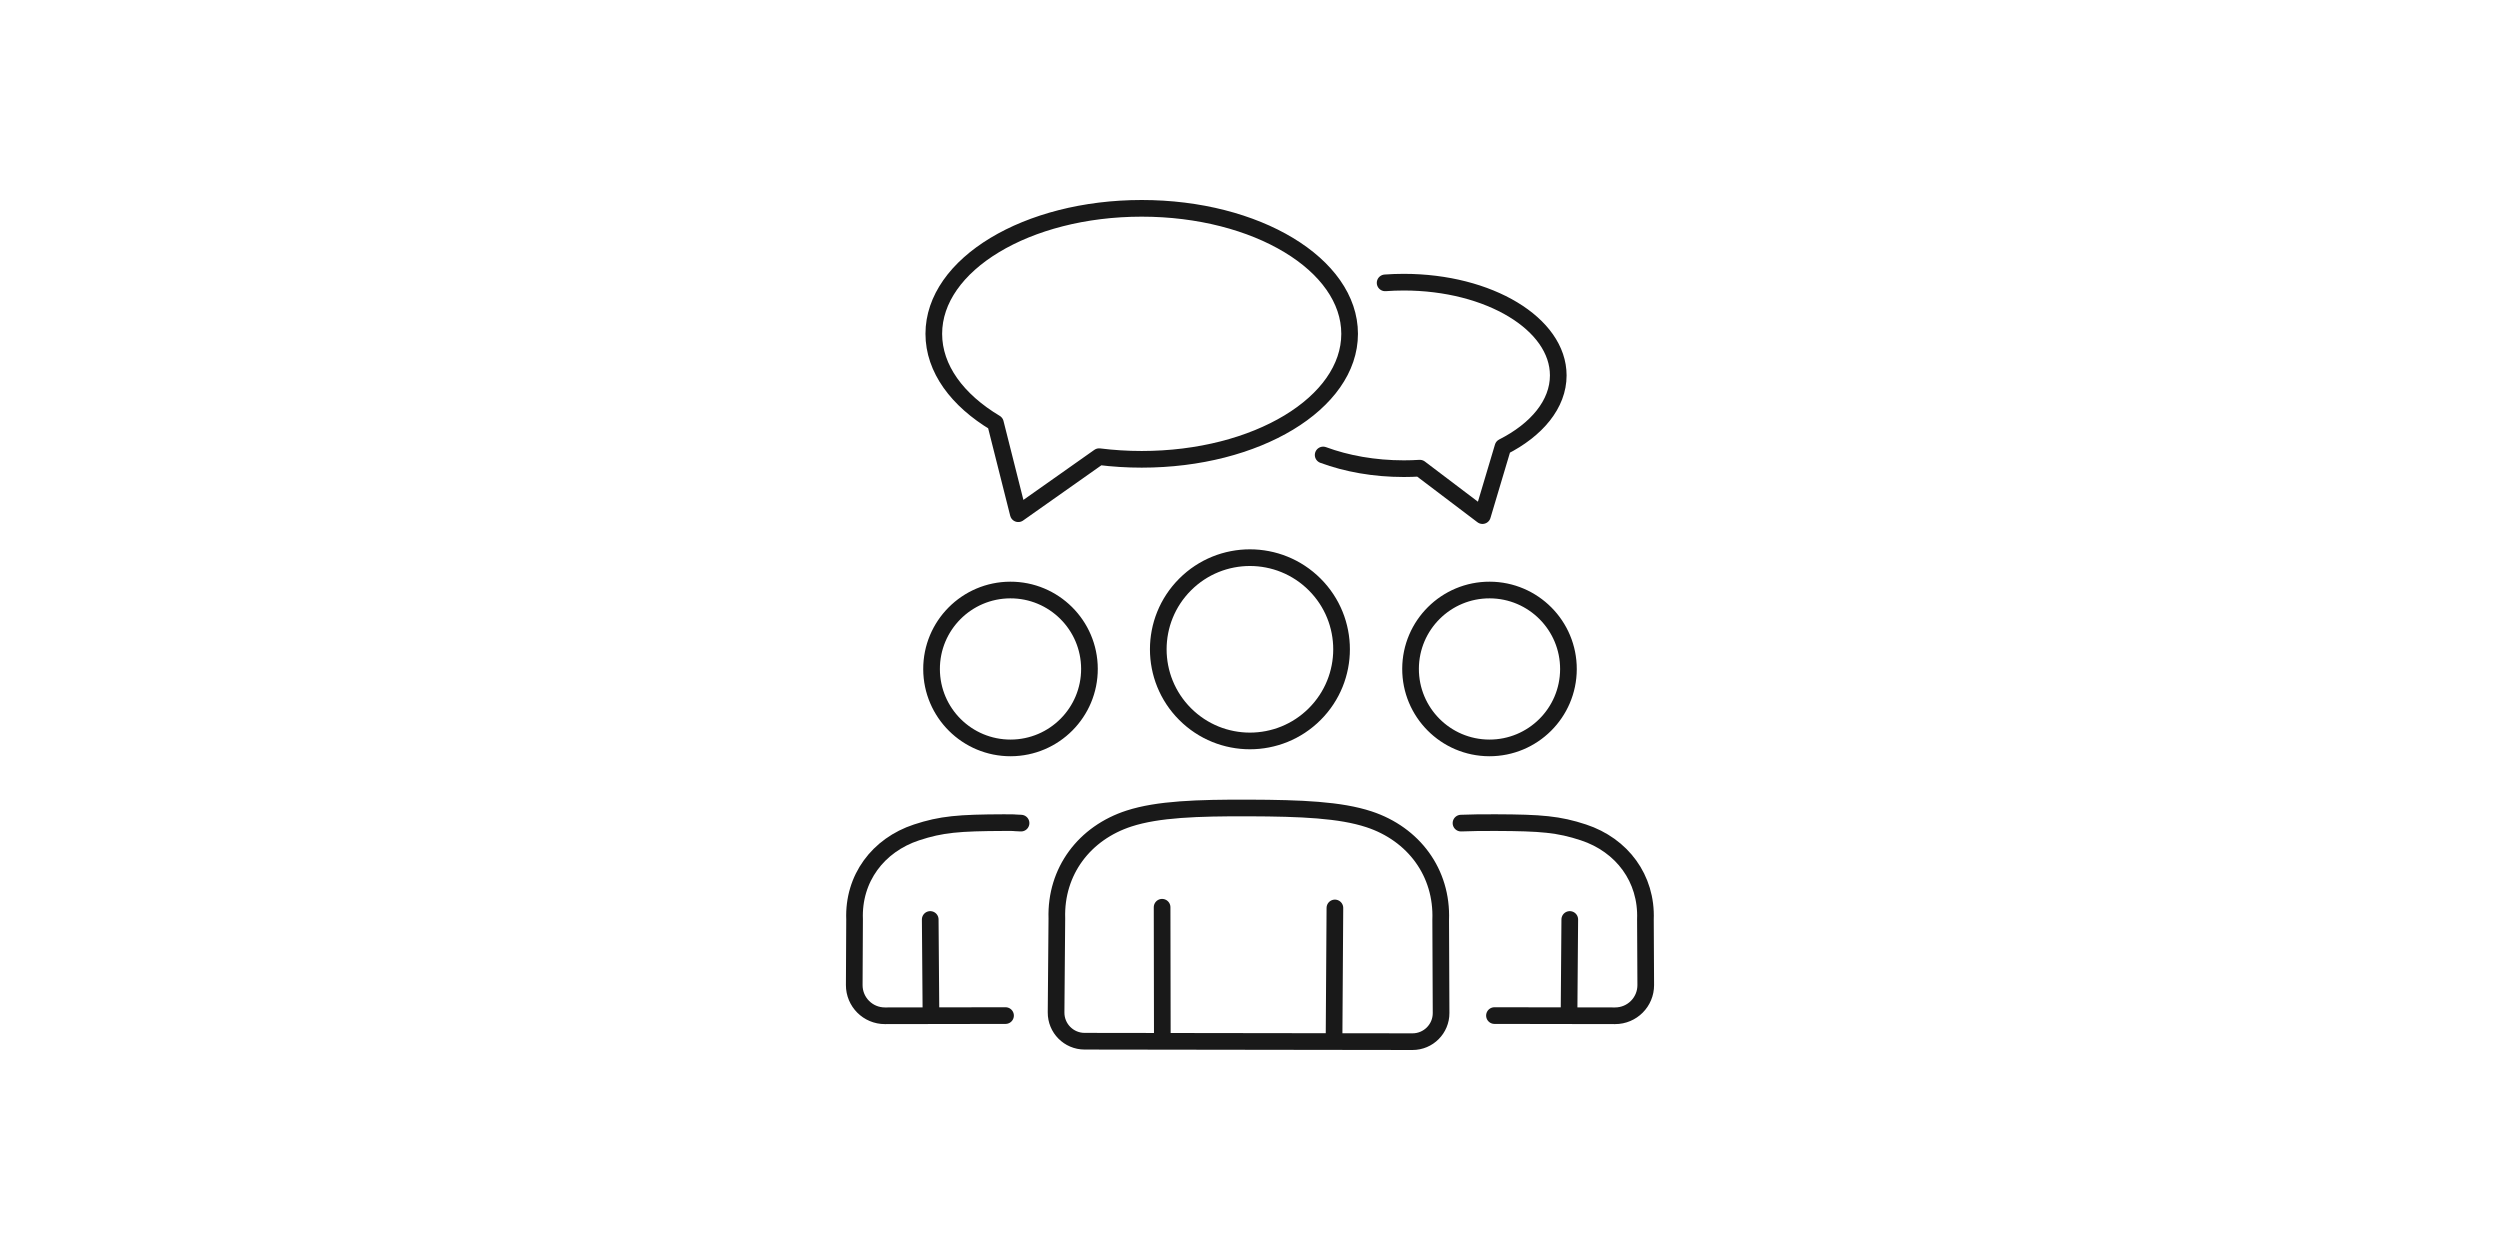<?xml version="1.0" encoding="UTF-8"?>
<svg xmlns="http://www.w3.org/2000/svg" id="b" data-name="ĎŽÓť 1" width="300" height="150" viewBox="0 0 300 150">
  <defs>
    <style>
      .c {
        fill: none;
        stroke: #191919;
        stroke-linecap: round;
        stroke-linejoin: round;
        stroke-width: 2px;
      }
    </style>
  </defs>
  <circle class="c" cx="149.991" cy="77.916" r="10.997" transform="translate(-11.164 128.881) rotate(-45)"></circle>
  <path class="c" d="m130.151,124.946c-1.901-.003-3.436-1.553-3.421-3.454l.093-11.272c-.178-5.69,3.323-10.275,8.676-12.002,3.453-1.114,8.133-1.282,14.403-1.26,6.263.022,10.934.222,14.378,1.358,5.348,1.764,8.819,6.383,8.603,12.076l.048,11.168c.008,1.899-1.531,3.443-3.43,3.44l-39.351-.054Z"></path>
  <line class="c" x1="139.479" y1="124.776" x2="139.452" y2="108.869"></line>
  <line class="c" x1="160.188" y1="108.953" x2="160.085" y2="124.774"></line>
  <path class="c" d="m188.213,80.308c-.018,5.232-4.274,9.459-9.506,9.441s-9.459-4.274-9.441-9.506c.018-5.232,4.274-9.459,9.506-9.441,5.232.018,9.459,4.274,9.441,9.506Z"></path>
  <path class="c" d="m111.787,80.308c.018,5.232,4.274,9.459,9.506,9.441,5.232-.018,9.459-4.274,9.441-9.506-.018-5.232-4.274-9.459-9.506-9.441-5.232.018-9.459,4.274-9.441,9.506Z"></path>
  <path class="c" d="m175.319,98.774c1.514-.055,2.394-.067,4.202-.06,5.415.019,7.514.192,10.492,1.174,4.623,1.525,7.625,5.519,7.437,10.44l.039,7.875c.009,2.037-1.642,3.692-3.679,3.689l-14.475-.023"></path>
  <line class="c" x1="188.373" y1="110.336" x2="188.284" y2="121.698"></line>
  <path class="c" d="m122.526,98.774c-1.514-.055-.239-.067-2.047-.06-5.415.019-7.514.192-10.492,1.174-4.623,1.525-7.625,5.519-7.438,10.44l-.039,7.875c-.009,2.037,1.642,3.692,3.679,3.689l14.475-.023"></path>
  <line class="c" x1="111.627" y1="110.336" x2="111.716" y2="121.698"></line>
  <path class="c" d="m158.779,54.597c2.816,1.042,6.129,1.643,9.675,1.643.65,0,1.293-.02,1.926-.06l7.516,5.692,2.459-8.243 0.0 0c4.056-2.052,6.636-5.134,6.636-8.579,0-6.179-8.3-11.189-18.537-11.189-.758,0-1.505.027-2.239.081"></path>
  <path class="c" d="m119.45,50.759c-4.566-2.729-7.394-6.515-7.394-10.7,0-8.317,11.17-15.059,24.949-15.059s24.949,6.742,24.949,15.059-11.17,15.059-24.949,15.059c-1.751,0-3.46-.109-5.109-.316l0-.001-9.702,6.845-2.745-10.888Z"></path>
</svg>
